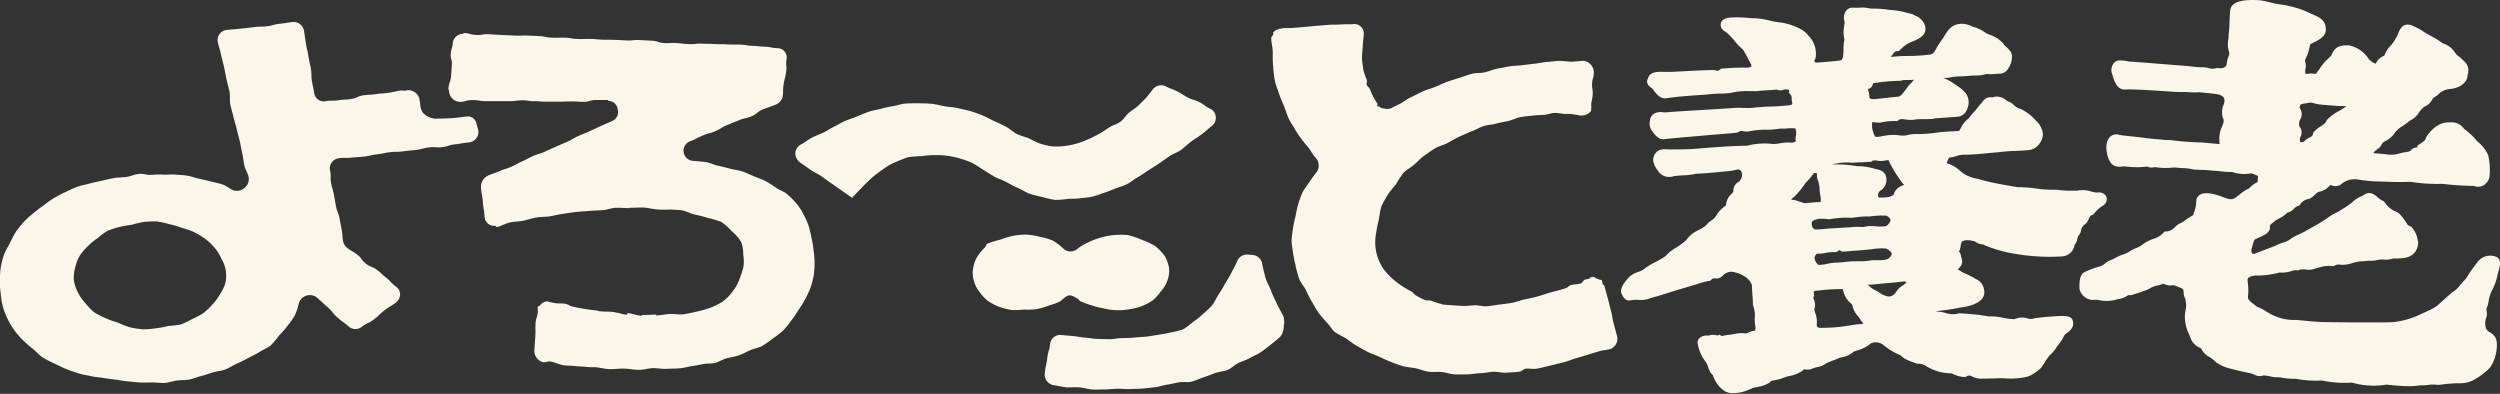 <svg xmlns="http://www.w3.org/2000/svg" viewBox="0 0 579.72 91.31"><rect x="0" y="0" width="579.72" height="91.31" fill="#333333" stroke="none"/><defs><style>.cls-1{fill:#fbf6ea;}</style></defs><g id="レイヤー_2" data-name="レイヤー 2"><g id="artwork"><path class="cls-1" d="M97.32,23a2.61,2.61,0,0,0-3.19-2c-.58.1-.61-.08-1.19,0-1.43.23-1.42.3-2.85.52s-1.46.09-2.9.31-1.46.06-2.9.28-1.37.63-2.81.85-1.46.05-2.9.28-1.48,0-2.92.2a2.23,2.23,0,0,1-2.75-1.9c-.21-1.43-.32-1.41-.53-2.84s0-1.45-.25-2.88-.36-1.4-.56-2.83-.35-1.41-.56-2.84-.23-1.42-.43-2.85A2.45,2.45,0,0,0,68,5.1c-1.54.17-1.53.25-3.07.41s-1.51.42-3,.58-1.55,0-3.09.21-1.54.2-3.09.36-1.54.12-3.09.28a2.35,2.35,0,0,0-2.07,2.92c.18.8.49,1.74.73,2.82.19.87.46,1.81.69,2.83s.35,1.87.57,2.86.47,1.86.69,2.83,0,2,.18,2.95.5,1.87.71,2.83.55,1.86.76,2.81.49,1.89.71,2.84.38,1.92.59,2.86.3,1.94.51,2.87.81,1.84,1,2.76a2.61,2.61,0,0,1-1,2.47,2.55,2.55,0,0,1-2.59.52c-.78-.32-1.53-1-2.48-1.33s-1.77-.44-2.72-.71-1.78-.41-2.73-.62-1.77-.55-2.71-.71-1.85-.16-2.8-.25-1.85.06-2.8,0-1.84,0-2.79.06-1.87-.32-2.82-.23-1.94.57-2.89.7-2,.11-2.94.28-1.95.42-2.88.63-2,.4-2.88.66-2,.45-2.86.77-1.83.82-2.7,1.21-1.78.91-2.61,1.38a25.77,25.77,0,0,0-2.4,1.72,26.85,26.85,0,0,0-2.33,1.77,23.46,23.46,0,0,0-2.21,2,25.41,25.41,0,0,0-1.85,2.32,25.12,25.12,0,0,0-1.38,2.62A28.34,28.34,0,0,0,1,59a19.84,19.84,0,0,0-.76,3,19.34,19.34,0,0,0-.21,3.06,20.69,20.69,0,0,0,.19,3,19.27,19.27,0,0,0,.49,3A17.6,17.6,0,0,0,1.84,74,17.07,17.07,0,0,0,3.4,76.6a16.57,16.57,0,0,0,2,2.3c.72.7,1.47,1.37,2.28,2s1.44,1.46,2.31,2,1.81,1,2.72,1.42,1.82.91,2.78,1.29,1.91.69,2.9,1,1.81.39,2.8.62,1.86.24,2.84.41,1.85.27,2.83.39,1.86.33,2.84.4,1.89.23,2.86.26,1.9,0,2.87,0,1.92.17,2.89.1,1.87-.45,2.83-.56S43.06,88.19,44,88s1.82-.59,2.76-.82,1.81-.57,2.74-.85,1.9-.31,2.81-.65,1.8-1,2.67-1.36,1.82-.87,2.66-1.32,1.83-.89,2.62-1.4,1.87-.93,2.6-1.52a22,22,0,0,0,1.93-2.3,21.14,21.14,0,0,0,1.94-2.23,18.59,18.59,0,0,0,1.71-2.45,14.33,14.33,0,0,0,.93-2.83A2.67,2.67,0,0,1,73.56,69c1.23,1.1,1.22,1.12,2.46,2.22s1.06,1.31,2.3,2.41,1.36,1,2.61,2.08a2.35,2.35,0,0,0,3,.1c1.3-1,1.46-.74,2.76-1.69S87.86,73,89.16,72s1.38-.85,2.68-1.81a2.57,2.57,0,0,0,1-2,2.32,2.32,0,0,0-1.12-1.85c-1.13-.86-1-1.07-2.1-1.94s-1.06-1-2.19-1.84-1.39-.54-2.52-1.41-.85-1.23-2-2.1-1.25-.72-2.38-1.6a2.46,2.46,0,0,1-.9-1.47c-.26-1.35-.08-1.39-.34-2.74l-.52-2.71c-.27-1.35-.53-1.3-.79-2.65s-.23-1.36-.49-2.72-.39-1.33-.65-2.69.06-1.42-.21-2.77a2.38,2.38,0,0,1,1.94-3c1.51-.19,1.53,0,3-.15s1.51-.08,3-.26,1.48-.34,3-.52,1.49-.3,3-.48,1.52,0,3-.2,1.51-.15,3-.33,1.48-.39,3-.58,1.54.12,3-.06,1.47-.47,3-.65,1.5-.25,3-.43A2.47,2.47,0,0,0,111,30.37c-.19-1-.28-.94-.51-1.9A2,2,0,0,0,108.58,27c-1,.05-2.35.32-3.64.39-1.82.12-3.48.1-3.65.14A4.31,4.31,0,0,1,98,26C97.37,24.61,97.62,24.56,97.32,23ZM36.19,76.14a25.9,25.9,0,0,1-3,.23,23.74,23.74,0,0,1-3-.47,21.57,21.57,0,0,1-2.81-1.1,19.46,19.46,0,0,1-2.78-1,17.73,17.73,0,0,1-2.68-1.37,13.3,13.3,0,0,1-2.09-2.16,10.56,10.56,0,0,1-1.7-2.45,9.5,9.5,0,0,1-.95-2.87A9.1,9.1,0,0,1,17.5,62a9.7,9.7,0,0,1,1.05-2.7,12.33,12.33,0,0,1,1.87-2.21,14.29,14.29,0,0,1,2.21-1.82A17.4,17.4,0,0,1,25,53.52a22.45,22.45,0,0,1,2.77-.89,23.35,23.35,0,0,1,2.86-.51,23.51,23.51,0,0,1,2.84-.67,25.61,25.61,0,0,1,3-.1A23.8,23.8,0,0,1,39.4,52a21.53,21.53,0,0,1,2.86.84,20.14,20.14,0,0,1,2.84,1,17.22,17.22,0,0,1,2.57,1.56,14.26,14.26,0,0,1,2.17,2.07A10.7,10.7,0,0,1,51.41,60a7.73,7.73,0,0,1,.88,5.77A10,10,0,0,1,51,68.34a11.25,11.25,0,0,1-1.71,2.3,14.26,14.26,0,0,1-2.12,2A18.67,18.67,0,0,1,44.59,74,21.3,21.3,0,0,1,42,75.24a24.37,24.37,0,0,1-2.91.35A23.55,23.55,0,0,1,36.19,76.14Z" transform="translate(-0.06)"/><path class="cls-1" d="M183.48,74.41a19.65,19.65,0,0,1-1.87,2.29,23.52,23.52,0,0,1-2.35,1.8,26.18,26.18,0,0,1-2.42,1.7c-.85.48-1.89.59-2.8,1s-1.74.88-2.68,1.21-1.91.42-2.87.69-1.79.88-2.76,1.09c-.8.18-1.67.06-2.48.21s-1.62.33-2.44.45c-1,.14-2.05.45-3.09.55s-2.1.07-3.14.13-2.11-.19-3.15-.16-2.09.39-3.13.39c-1.19,0-2.36-.25-3.51-.28s-2.38.17-3.52.11-2.1-.35-3.12-.44c-.79,0-1.56,0-2.3-.09s-1.57-.08-2.3-.16c-.9-.11-1.79-.09-2.63-.18-1.22-.17-2.27-.74-3.2-.88-.63-.09-1.25.24-1.74.16a2.74,2.74,0,0,1-2-2.82c.09-1.5.1-1.5.2-3s0-1.51.06-3,.44-1.48.54-3c0-.35-.1-.66,0-1s.33-.13.45-.28A2.19,2.19,0,0,1,127,69.88c.18,0,.32.13.5.16.37.09.79.14,1.19.23.82.17,1.75,0,2.65.22.46.08.86.48,1.36.57.93.2,1.94.42,3,.59s2.08.28,3.16.42c0,0,0,.07,0,.07,1.08.18,2.23.06,3.34.2s2.18.56,3.28.66c0,0,.05-.4.07-.4,1.13.09,2.21.57,3.34.62,0,0,0-.17,0-.17,1.1,0,2.2-.09,3.3-.09,0,0,0,.17,0,.17,1.08,0,2.13-.26,3.18-.32s2.17.2,3.2.06,2.13-.4,3.13-.63a27.25,27.25,0,0,0,2.77-.76A16.47,16.47,0,0,0,167.56,70,11,11,0,0,0,170,67.51a9.67,9.67,0,0,0,1.61-3,18,18,0,0,0,.86-2.69,10.37,10.37,0,0,0-.06-2.8,8.29,8.29,0,0,0-.42-2.74,7.93,7.93,0,0,0-1.71-2.19c-.17-.17-.38-.34-.58-.52a12.65,12.65,0,0,0-2.4-2.12,22.23,22.23,0,0,0-3.07-.91,28.81,28.81,0,0,0-3.08-.79c-1-.22-2-.82-3.07-1-.61-.09-1.24-.07-1.88-.13s-1.11,0-1.67,0-1.39,0-2.09-.06c-1.07-.06-2.14-.4-3.22-.43s-2.17.06-3.25.06c0,0,0,.07,0,.07-1,0-2.08-.11-3.11-.07s-2.06.48-3.08.54-2.08.09-3.1.18-2.08.13-3.09.25-2.06.3-3.07.44-2,.41-3,.57-2.13.09-3.1.27-2.06.53-3,.74-2.16.18-3.08.4c-1.16.27-2.09.84-2.93,1.06-.2.06-.44-.29-.64-.29a2.16,2.16,0,0,1-2.33-2.06c-.12-1.74-.29-1.73-.41-3.46s-.33-1.72-.45-3.46a2.92,2.92,0,0,1,1.6-2.62c1.3-.59,1.36-.47,2.67-1.05s1.38-.43,2.69-1,1.26-.69,2.57-1.27,1.27-.67,2.58-1.25,1.38-.4,2.69-1,1.3-.6,2.61-1.18,1.32-.56,2.63-1.14,1.24-.73,2.55-1.32,1.33-.54,2.64-1.13,1.3-.62,2.61-1.2,1.32-.57,2.63-1.16a2.24,2.24,0,0,0,1.24-2.72,2.21,2.21,0,0,0-2.23-1.95s0-.19,0-.19c-1.41,0-1.41,0-2.83,0s-1.42.42-2.84.42-1.42-.09-2.84-.09-1.41.06-2.83.06h-2.84c-1.41,0-1.42-.11-2.83-.11s-1.42-.21-2.84-.21-1.42.19-2.84.19-1.43,0-2.85,0-1.47,0-2.94,0-1.48-.26-3-.25-1.47.41-2.95.42a2.64,2.64,0,0,1-2.44-2.71c0-.1-.17-.11-.16-.21.12-1.61.51-1.58.64-3.19.09-1.24.08-1.24.18-2.49s-.37-1.28-.27-2.52.36-1.22.47-2.47a2.38,2.38,0,0,1,2.42-2.18c.06,0,.07-.2.12-.2,1.46.06,1.44.39,2.9.46s1.46-.24,2.92-.17,1.45.1,2.9.17l2.91.13c1.46.07,1.46,0,2.91,0l2.91.12c1.46.07,1.45.31,2.9.37s1.46,0,2.91,0,1.44.24,2.9.3,1.45,0,2.91,0,1.45.09,2.9.16,1.46,0,2.91.05,1.46.08,2.91.14,1.47-.15,2.92-.09,1.45.09,2.91.15,1.44.48,2.89.55,1.46-.11,2.92,0,1.45.18,2.9.24,1.47-.18,2.93-.11,1.45,0,2.91.09,1.45,0,2.91.08,1.46,0,2.91.05,1.45.22,2.91.29,1.46.13,2.91.2,1.45.27,2.91.34a2.15,2.15,0,0,1,2.13,2.63c-.22,1.44.13,1.5-.09,2.94s-.37,1.43-.59,2.88,0,1.48-.24,2.92a2.67,2.67,0,0,1-1.74,1.77c-1.4.6-1.44.48-2.84,1.07s-1.22,1-2.62,1.59-1.5.33-2.9.91-1.41.56-2.81,1.15-1.31.8-2.7,1.39-1.48.41-2.88,1-1.36.7-2.76,1.28a2.35,2.35,0,0,0,.64,4.61c1,.1,1.94.14,2.88.29s1.86.64,2.78.83,1.89.44,2.8.69,1.94.33,2.83.64,1.8.75,2.67,1.11,1.84.69,2.67,1.11,1.67,1,2.45,1.54,1.81.87,2.52,1.44a19.14,19.14,0,0,1,2.07,2.05,12.1,12.1,0,0,1,1.64,2.38,23.69,23.69,0,0,1,1.26,2.7A22.31,22.31,0,0,1,188.2,55a20,20,0,0,1,.49,2.92,19.25,19.25,0,0,1,.26,3,20.1,20.1,0,0,1-.21,3,21.29,21.29,0,0,1-.76,2.89,24.24,24.24,0,0,1-1.28,2.69,24.76,24.76,0,0,1-1.58,2.51A25.87,25.87,0,0,1,183.48,74.41Z" transform="translate(-0.06)"/><path class="cls-1" d="M257.34,29.52c-.84.54-1.62,1.1-2.43,1.53s-1.72.92-2.57,1.27a22.75,22.75,0,0,1-2.69,1,18.22,18.22,0,0,1-2.84.55,15.53,15.53,0,0,1-2.89.06,17,17,0,0,1-2.82-.68A20.89,20.89,0,0,1,238.52,32a24.13,24.13,0,0,1-2.74-.95c-.89-.53-1.63-1.23-2.5-1.69s-1.82-.9-2.71-1.3-1.81-.95-2.72-1.31-1.9-.74-2.83-1-2-.46-2.94-.69-2-.25-3-.42-2-.49-2.95-.57-2-.11-3-.12-2,0-3,.06-2,.45-2.95.6-2,.38-2.91.63-2,.39-2.91.73-1.74.67-2.65,1.06-1.79.63-2.66,1-1.69.91-2.54,1.32-1.67,1-2.5,1.39-1.82.74-2.62,1.15S186.71,33,186,33.4a2.59,2.59,0,0,0-1.52,2,2.76,2.76,0,0,0,1.17,2.31c1.22.83,1.2.86,2.41,1.69s1.32.68,2.53,1.51,1.18.88,2.4,1.7,1.2.87,2.41,1.7,1.22.83,2.42,1.69c0,0-.11-.23-.13-.2l2.29-2.39c.69-.72,1.51-1.5,2.38-2.29a31.1,31.1,0,0,1,2.65-2,12.41,12.41,0,0,1,2.85-1.58,27.38,27.38,0,0,1,2.79-1.09,24.3,24.3,0,0,1,3-.23,22.17,22.17,0,0,1,3-.24,20.18,20.18,0,0,1,3,.13,21.43,21.43,0,0,1,2.94.62,24.35,24.35,0,0,1,2.83,1,27.82,27.82,0,0,1,2.55,1.59c.87.52,1.71,1.09,2.59,1.59s1.88.79,2.77,1.26,1.78,1,2.69,1.37,1.78,1,2.72,1.36a25.92,25.92,0,0,0,2.94.76,22.24,22.24,0,0,0,3,.69,19.41,19.41,0,0,0,3-.23c.94-.06,1.89,0,2.83-.14s1.89-.15,2.82-.37,1.79-.59,2.7-.88,1.76-.66,2.64-1,1.81-.57,2.67-1,1.56-1.07,2.39-1.54,1.57-1,2.37-1.53,1.74-1.08,2.58-1.65,1.68-1.18,2.51-1.76,1.9-.89,2.71-1.47,1.58-1.37,2.37-1.95,1.76-1.17,2.52-1.74,1.65-1.4,2.36-1.95a2.29,2.29,0,0,0,.81-2.17,2.13,2.13,0,0,0-1.33-1.77c-1.26-.62-1.14-.86-2.41-1.49s-1.36-.43-2.62-1.05-1.19-.79-2.46-1.42-1.32-.5-2.59-1.13a2.45,2.45,0,0,0-3,.41c-.48.56-1,1.35-1.69,2.12-.57.6-1.22,1.25-1.92,1.92s-1.44,1-2.16,1.65-1.14,1.44-1.88,2S258.12,29,257.34,29.52Z" transform="translate(-0.06)"/><path class="cls-1" d="M297.51,73a3.77,3.77,0,0,1,.25,2.48A4,4,0,0,1,297,78c-.7.68-1.48,1.28-2.23,1.89s-1.53,1.21-2.33,1.76-1.73.89-2.57,1.38-1.79.73-2.66,1.15-1.57,1.23-2.47,1.59-1.92.4-2.83.72-1.81.7-2.74,1-1.82.75-2.76,1-2,0-2.93.16-1.89.42-2.84.56-1.9.5-2.86.6-1.94.23-2.89.3-2,.07-2.91.11-2-.09-2.91-.07-2,.17-2.9.16-2,.08-2.91,0-2-.41-2.89-.48-2,0-2.9,0c-1.12-.11-2.07-.38-2.86-.48a2.52,2.52,0,0,1-2.3-2.65c.23-2,.39-1.95.63-3.9.18-1.44.42-1.41.61-2.85a2.37,2.37,0,0,1,2.48-2.28c.79.09,1.74.15,2.81.25.87.08,1.81.3,2.8.37s1.85.26,2.82.3,1.88.05,2.83.07,1.89-.24,2.82-.26,1.91,0,2.82-.11,2-.13,2.89-.23,1.94-.28,2.86-.43,1.93-.29,2.84-.54a20.89,20.89,0,0,0,2.83-.69,17.29,17.29,0,0,0,2.35-1.73A16.53,16.53,0,0,0,279,72.82a20.3,20.3,0,0,0,2.12-2c.57-.71.93-1.63,1.49-2.49s1-1.57,1.49-2.47,1-1.58,1.45-2.51.92-1.66,1.31-2.6a2.49,2.49,0,0,1,2.28-1.73c.43,0,.91.08,1.44.11a2.47,2.47,0,0,1,2.18,2.1c.19,1,.43,2,.74,3.12s.86,1.92,1.25,2.94.82,1.94,1.29,2.91S297,72.12,297.51,73Z" transform="translate(-0.06)"/><path class="cls-1" d="M319.6,24.41c-.13-.1-.3-.13-.38-.27a22.94,22.94,0,0,1-1.62-3.44,26.43,26.43,0,0,0,1.8,3.35A1.39,1.39,0,0,0,319.6,24.41Z" transform="translate(-0.06)"/><path class="cls-1" d="M369.74,64.46c-.15,0-.33-.22-.47-.2a3.47,3.47,0,0,0-.72.26A2.3,2.3,0,0,1,369.74,64.46Z" transform="translate(-0.06)"/><path class="cls-1" d="M366.29,26.68c-.57-.08-1.11-.16-1.85-.24A15.6,15.6,0,0,1,366.29,26.68Z" transform="translate(-0.06)"/><path class="cls-1" d="M364.32,26.46c.74.08,1.3.06,1.87.14A15.6,15.6,0,0,0,364.32,26.46Zm4.22,38a4.28,4.28,0,0,1,.72-.28c.15,0,.35.09.49.1A2.58,2.58,0,0,0,368.54,64.5Zm-51-43.86A23.81,23.81,0,0,0,319.44,24c.07.14,0,.37.16.47a2.75,2.75,0,0,1-.24-.41A28.12,28.12,0,0,1,317.59,20.64Z" transform="translate(-0.06)"/><path class="cls-1" d="M369.66,16.9c-.07,1.25-.35,1.23-.41,2.48s.21,1.26.14,2.51-.29,1.24-.35,2.48a3.34,3.34,0,0,1,0,.9c-.05.13,0,.37-.07.5a2.78,2.78,0,0,1-1.9,1,2.9,2.9,0,0,1-.72,0,15,15,0,0,0-1.92-.34,10.58,10.58,0,0,0-1.16,0c-.82,0-1.71-.25-2.7-.24-.77,0-1.59.38-2.48.44s-1.63.05-2.5.16-1.9.17-2.91.36-1.82.65-2.82.89-1.89.35-2.87.63-1.94.26-2.91.58-1.91.88-2.85,1.24-1.92.82-2.84,1.23-1.82,1-2.71,1.47-2,.69-2.86,1.21-1.75,1.17-2.56,1.75-1.55,1.41-2.31,2.06-1.77,1.18-2.47,1.9a26.45,26.45,0,0,0-1.7,2.61,26.14,26.14,0,0,0-1.9,2.42,23.51,23.51,0,0,0-1.49,2.73,21.06,21.06,0,0,0-.59,3.05,26.46,26.46,0,0,0-.59,2.83,12.34,12.34,0,0,0-.24,2.88,11.4,11.4,0,0,0,.5,2.88,12.11,12.11,0,0,0,1.27,2.66,15.83,15.83,0,0,0,1.93,2.2,20.17,20.17,0,0,0,2.28,1.81,25.22,25.22,0,0,0,2.51,1.47c.35.22.54.67.89.83a17,17,0,0,0,2.21,1.12c.37.13.86,0,1.25.11.67.21,1.34.5,2.06.67a4.76,4.76,0,0,1,.61.19c.72.15,1.52.13,2.3.21s1.74.13,2.62.16,1.81-.14,2.72-.15,1.82.3,2.72.23,1.82-.25,2.74-.37,2-.24,3-.41,1.94-.58,2.92-.79,2-.41,2.94-.66,1.84-.58,2.74-.84c1.36-.41,2.72-.7,3.95-1.12.43-.14.72-.53,1.11-.69.79-.28,1.71-.15,2.43-.44.36-.14.54-.7.87-.83s.75-.14,1.06-.26a3.2,3.2,0,0,1,.71-.26,2.65,2.65,0,0,1,.49-.09c.15,0,.24.3.39.31a3.13,3.13,0,0,1,.78.28c.13.07.41,0,.51.13s.13.64.25.89.31.23.35.37c.39,1.44.4,1.44.79,2.87s.35,1.45.74,2.89.24,1.48.62,2.92.38,1.44.77,2.88a2.56,2.56,0,0,1-1.47,3.12c-.73.24-1.7.24-2.71.55l-2.62.8c-.84.25-1.71.53-2.64.79s-1.7.63-2.61.87-1.93.49-2.89.73c-1.2.27-2.41.59-3.64.84-.86.14-1.75-.09-2.59,0-.51.09-.93.62-1.42.69-1,.13-2.1.16-3.11.23s-2.05-.27-3-.21-2,.29-3,.33-2,.26-3,.27-2,.06-3,0-2-.47-3-.55-2,.07-3-.07-1.93-.57-2.92-.78-2-.23-3-.51-1.89-.63-2.85-1-1.8-.8-2.74-1.22-1.86-.7-2.77-1.18-1.74-.95-2.63-1.48-1.61-1.15-2.47-1.73A18.72,18.72,0,0,1,309.59,77c-.64-.56-1.07-1.34-1.65-2a29.66,29.66,0,0,1-2-2.3c-.61-.82-1.06-1.74-1.59-2.61s-1-1.79-1.41-2.7-1.22-1.71-1.58-2.65-.59-2-.86-2.94c0-.09,0-.16,0-.24a21.63,21.63,0,0,1-.57-2.84,24.05,24.05,0,0,1-.37-2.89,25.56,25.56,0,0,1,.33-2.89,24.53,24.53,0,0,1,.6-2.83,26.71,26.71,0,0,1,.62-2.82,27.64,27.64,0,0,1,1-2.72,28.11,28.11,0,0,1,1.63-2.4,24.26,24.26,0,0,1,1.69-2.33,2.68,2.68,0,0,0-.35-3.33c-.68-.75-1.08-1.64-1.66-2.34s-1.23-1.45-1.78-2.22a24.34,24.34,0,0,1-1.54-2.38c-.45-.78-1-1.57-1.38-2.49s-.61-1.72-1-2.69-.75-1.68-1.06-2.65-.81-2.1-1-3.12a30.73,30.73,0,0,1-.37-3.26c-.14-1.18-.07-2.28-.1-3.27,0-1.29-.39-2.41-.34-3.27,0-.3.34-.54.45-.79s-.1-.38,0-.51a2.63,2.63,0,0,1,1.91-.87c.05,0,0-.09.1-.09,1.36-.11,1.37,0,2.72-.1l2.72-.23c1.36-.11,1.35-.15,2.71-.25s1.36-.13,2.72-.22,1.4,0,2.8-.09,1.41,0,2.81-.07a2.2,2.2,0,0,1,2.5,2.51q-.15,1.35-.24,2.79c-.05.91-.19,1.85-.15,2.81a22.05,22.05,0,0,0,.38,2.8,20.41,20.41,0,0,0,.72,2c.11.37-.15.82,0,1.19s.58.61.74,1a21.56,21.56,0,0,0,1.6,3.41c.07.14,0,.4.09.5s.3,0,.37.07a2.23,2.23,0,0,0,1.29.49,2.53,2.53,0,0,0,1.67-.12c.67-.39,1.39-.69,2.07-1.05s1.29-.9,2-1.24c1-.51,2-1,3-1.48s2.1-.75,3.12-1.16,1.81-.85,2.73-1.17,1.9-.62,2.83-.91,1.89-.66,2.83-.92,2-.12,3-.34,1.9-.65,2.85-.84,2-.39,2.91-.55,2-.15,2.95-.27,1.92-.25,2.83-.34,1.93-.35,2.83-.41,2-.22,2.85-.25,2,.18,2.86.18c1.09,0,2.05-.21,2.84-.19A2.74,2.74,0,0,1,369.66,16.9Z" transform="translate(-0.06)"/><path class="cls-1" d="M250.08,69.33c.16.12.26.36.42.48a18.85,18.85,0,0,0,2.73,1,17.11,17.11,0,0,0,2.8.7,13.62,13.62,0,0,0,5.78.22,15.2,15.2,0,0,0,2.85-.67,13.65,13.65,0,0,0,2.61-1.35,10.48,10.48,0,0,0,2-2.17,7.41,7.41,0,0,0,1.49-2.46,6.68,6.68,0,0,0,.39-2.92,8.59,8.59,0,0,0-1-2.8,13.39,13.39,0,0,0-2-2.13,2.51,2.51,0,0,0-.73-.46,18.91,18.91,0,0,0-2.82-1.26,19.67,19.67,0,0,0-3-1,17.33,17.33,0,0,0-3.14,0,15.08,15.08,0,0,0-3,.55,14.39,14.39,0,0,0-2.89,1.08,11.69,11.69,0,0,0-2.66,1.55,2.41,2.41,0,0,1-3.23,0,11.68,11.68,0,0,0-2.5-1.9,14,14,0,0,0-3-.88,16.21,16.21,0,0,0-3.09-.51,18.75,18.75,0,0,0-3.11.29,19.65,19.65,0,0,0-3,.9,19,19,0,0,0-3,.94c-.25.13-.29.6-.5.81a11.85,11.85,0,0,0-1.82,2.22,7.37,7.37,0,0,0-.94,2.68,6.07,6.07,0,0,0,.15,2.82,7.15,7.15,0,0,0,1.27,2.56,9.9,9.9,0,0,0,2,2.15,12.69,12.69,0,0,0,2.61,1.38,16,16,0,0,0,2.86.73,18.13,18.13,0,0,0,2.92-.1,16.64,16.64,0,0,0,2.9-.09,17.93,17.93,0,0,0,2.79-.82,18.5,18.5,0,0,0,2.72-1c.16-.12.29-.31.45-.42C247.91,68.23,248.08,68.15,250.08,69.33Z" transform="translate(-0.06)"/><path class="cls-1" d="M579,59.59a3.7,3.7,0,0,0-4.4,1.13l-.15.21a38.22,38.22,0,0,0-2.57,3.7,17.14,17.14,0,0,0-1.4,1.55,6,6,0,0,1-1.82,1.63l-3.36,3a9.91,9.91,0,0,1-2.28,1.3c-.36.16-.77.34-1.33.61a20.19,20.19,0,0,1-6.26,1.94c-.87.11-3.11.1-5.29.1-1.68,0-3.37,0-4.46,0l-7.36-.08c-1.73-.11-2.57-.19-3.67-.3l-2.11-.2a11,11,0,0,1-4.82-.84,12.88,12.88,0,0,1-2.19-1.14,11,11,0,0,0-2.16-1.1c-.23-.2-.47-.4-.72-.59-1-.74-1.37-1.12-1.31-1.75a12.09,12.09,0,0,0,0-2.79,11.44,11.44,0,0,1-.09-1.17c.15-.5.4-.6,1.36-.85l.21-.06a20.1,20.1,0,0,0,5.83-.7,6.46,6.46,0,0,0,2.7-.32,3.34,3.34,0,0,1,1.19-.22l.26.07.26-.08a3.63,3.63,0,0,1,1.7-.14,4.28,4.28,0,0,0,2.47-.34c.37-.07.69-.15,1-.23a6.29,6.29,0,0,1,2.64-.22l.32,0,.28-.15a1.92,1.92,0,0,1,1.23-.18,6.45,6.45,0,0,0,2.72-.34,8.8,8.8,0,0,1,2.62-.47q.61,0,1.2-.12a6.81,6.81,0,0,0,2.16-.17,6.71,6.71,0,0,1,.82-.11l.39,0a5.2,5.2,0,0,0,2.41-.24h.61c1.77,0,4.82,0,5.18-3.54v-.16l-.13-.61a5.54,5.54,0,0,0-1.26-2.78l-.18-.25-.29-.1c-.42-.14-.56-.33-1-1a11.63,11.63,0,0,0-1.58-2l-.5-.32A6,6,0,0,1,553.08,47l-.15-.27-.28-.13a6.28,6.28,0,0,1-1.34-.93c-.67-.56-1.68-1.41-3-.53-.27.17-.56.32-.84.46A6,6,0,0,0,545.42,47a25.37,25.37,0,0,1-2.4,1.62,5.86,5.86,0,0,0-.68.44,14.25,14.25,0,0,0-2.8,1.64l-.87.58c-.39.26-1.35.86-3.49,2a13.2,13.2,0,0,1-1.89,1,18.72,18.72,0,0,0-1.69.85l-.21.16a5.73,5.73,0,0,1-2,1,7.79,7.79,0,0,0-1.37.54c-.9.41-2,.8-2.94,1.17-.8.29-1.54.57-2,.77s-.75.07-.78,0-.21-.21-.14-1l.2-.73c.31-1.14.43-1.44.73-1.61l.6-.26c1.43-.63,2.91-1.27,2.72-2.59,0-.34.16-.51.78-1,.2-.16.39-.32.48-.41a7.15,7.15,0,0,1,.76-.44,8,8,0,0,0,2.07-1.44,2.63,2.63,0,0,0,1.45-.86,2.42,2.42,0,0,1,1-.67l.29-.09.18-.24a2.87,2.87,0,0,1,2.13-1.31,4.74,4.74,0,0,0,1.34-1,3,3,0,0,1,.81-.63,4,4,0,0,0,2.55-1.41l.24-.22a2.26,2.26,0,0,0,2.72-.35,4.67,4.67,0,0,1,3.18-.93h.25a30.62,30.62,0,0,0,5.18.51c.91,0,4.13.22,7.16.07a39.54,39.54,0,0,0,7.42.47,67.85,67.85,0,0,0,7.31.48,2.62,2.62,0,0,0,2.17-.08A3,3,0,0,0,577.34,41a15.4,15.4,0,0,0-.29-5,8.34,8.34,0,0,0-2.55-3.23,15.4,15.4,0,0,0-3-2.84,3.52,3.52,0,0,0-3.35-1.54c-2.69-.17-4.59,2-5.48,3.41l-.16.44c0,.29-.89.86-1.52,1.28l-.29.19-.1.33c0,.14,0,.14-.37.2A1.66,1.66,0,0,0,559,35a3.85,3.85,0,0,1-1.14.29,10.36,10.36,0,0,0-1.94.45,7.26,7.26,0,0,1-2.83,0c-.63-.06-1.33-.13-2.14-.18a3.15,3.15,0,0,1-.56-.08,3,3,0,0,1,.79-.75,10.29,10.29,0,0,0,.81-.66l.24-.36a1.69,1.69,0,0,1,1-1,7.44,7.44,0,0,0,1.73-1.33l.15-.2a5.92,5.92,0,0,1,2.17-2,14,14,0,0,0,1.59-1.2,4.92,4.92,0,0,0,2.1-1.85,5.38,5.38,0,0,1,1.4-1.47A3.24,3.24,0,0,0,564,23.19a2,2,0,0,1,1-.9l.27-.2a4.34,4.34,0,0,1,2.64-1.43c2.67-.19,4.32-1.53,4.38-3.36.55-1.8-.39-2.7-1.22-3.48l-.48-.47-.28-.2a3.52,3.52,0,0,1-1-1,5,5,0,0,0-2.74-2.07,22.64,22.64,0,0,0-2.88-1.78c-.51-.27-1-.54-1.43-.82a12.68,12.68,0,0,0-1.91-1.12l-.9-.45c-2.15-.78-2.84.8-3.2,1.65A6.63,6.63,0,0,1,555.54,9a6.93,6.93,0,0,1-1.17,1.64,6.08,6.08,0,0,0-1.31,2c0,.19-.09.23-.46.44A3.21,3.21,0,0,0,551,14.73c-.25,0-.77-.17-1.63-1a7,7,0,0,0-4.72-3.22c-1.88,0-3.12.15-4,2.39l-.66.65a10.62,10.62,0,0,0-2.17,2.63,5.33,5.33,0,0,0-.64.83l-.1.15a5.37,5.37,0,0,0-1.66-.07l-.73.07a3.68,3.68,0,0,1-.07-1,2.81,2.81,0,0,0,0-1.78c-.08-.33-.11-.43.17-.92a10.28,10.28,0,0,0,.83-2.53,3.85,3.85,0,0,1,.17-.66,9.56,9.56,0,0,1,.85-.45c1.22-.6,3.06-1.51,2.72-3.45-.15-1.8-1.57-2.41-3.21-3.12-.48-.21-1-.45-1.7-.77A25,25,0,0,0,528.67,1a20.36,20.36,0,0,1-2.22-.45A16.73,16.73,0,0,0,524,.06c-3.11-.21-5.17.15-6.13,1.05a2,2,0,0,0-.65,1.37c-.1,1-.14,2-.18,2.91,0,.75-.06,1.45-.13,2.13s-.08,1.16-.13,1.63a5.94,5.94,0,0,0,.07,2.56,1.54,1.54,0,0,1,0,1.33,5.67,5.67,0,0,0-.45,1.9c-.2.56-.57,1-2.09.85l-.16,0-.15,0a2.71,2.71,0,0,1-1.5.07,6.49,6.49,0,0,0-1.85-.26,14.88,14.88,0,0,1-2.2-.16c-.47-.06-1-.13-1.73-.17l-4.92-.39c-3-.24-6.37-.51-7.73-.59a2.26,2.26,0,0,1-.63-.09A11.33,11.33,0,0,0,491.7,14a1.81,1.81,0,0,0-1.59.79,2.56,2.56,0,0,0-.26,2.38,4.42,4.42,0,0,1,.15.47c.3,1,.95,3.43,3.14,3.1,1.42-.07,5.61.19,8.66.39,2.16.14,3.26.22,3.65.2,1,0,1.69,0,2.34.06a18.38,18.38,0,0,0,2.29,0c.57.07,1.07.12,1.58.16.77.07,1.59.15,2.7.32,1.4.35,1.48,1,1.5,1.12a2.5,2.5,0,0,1-.21,1.38,4.26,4.26,0,0,0-.08,3.07c.27.57.12,1-.23,1.85a6.57,6.57,0,0,0-.63,3.33,2.26,2.26,0,0,0,.08.79l-1.16-.1-3-.28a66.75,66.75,0,0,1-7.41-.56c-.83,0-1.15,0-1.72-.08s-1-.09-1.85-.15l-1.47-.17c-.33,0-.64-.09-1.77-.21-.74-.1-1.34-.16-1.95-.22l-1.93-.21-.92-.13a2.16,2.16,0,0,0-2.59.85c-1,1.4-.33,4.46.3,5.26.35.72,1.19,1.51,3.15,1.17l.95.07a19.34,19.34,0,0,0,4.3,0l.41,0c.42.25.77.24,1.71.11a15.41,15.41,0,0,0,4.4.06c.62.07,1.26.11,1.86.15a13.16,13.16,0,0,1,2.66.34l1.62.08c.84,0,1.59.06,3,.2a12.61,12.61,0,0,1,1.48.12,20.43,20.43,0,0,0,2.82.17,8.68,8.68,0,0,0,4.48.3l1.51.61-.09,1.39-.38.23a6,6,0,0,0-1.63,1.3,8.38,8.38,0,0,0-2.12,1.36c-.36.27-.73.57-1.09.82-.65.36-1.07.52-2.84-.2-1.46-.57-4.08-1.39-5.4-.48a1.75,1.75,0,0,0-.77,1.47,7.49,7.49,0,0,1-.4,2.23,10.5,10.5,0,0,0-.33,1,15.15,15.15,0,0,0-1.79,1.13,6.19,6.19,0,0,1-1.38.82l-.25.13a10,10,0,0,0-.82.69,3,3,0,0,1-1.92,1H502l-.29.33a5,5,0,0,1-2.26,1.35c-.27.1-.54.2-.84.33a9.79,9.79,0,0,0-1.8,1.07,5.21,5.21,0,0,1-1.6.83,8.85,8.85,0,0,0-1.22.66,6.3,6.3,0,0,1-1.47.71,12,12,0,0,0-1.91.83,12.11,12.11,0,0,1-1.52.7,6.52,6.52,0,0,0-.82.55,3.38,3.38,0,0,1-1.48.79,20.82,20.82,0,0,0-3.29,1.24c-.94.42-1.33,1.65-1.23,3.9a3.08,3.08,0,0,0,1.22,1.9,3,3,0,0,0,2.29.65,4.46,4.46,0,0,1,1.12.09,8.18,8.18,0,0,0,4.27-.25,4.31,4.31,0,0,0,1.9-.62c.22-.12.68-.37.81-.33l.27.07.86-.27c1.13-.35,1.17-.36,2.75-.94.32-.14.63-.29.93-.44a4.6,4.6,0,0,1,1.94-.67l.46-.12c.55-.29.65-.24,1-.11a2.84,2.84,0,0,0,1.39.26,2,2,0,0,1,1.4.23l.68.28c.81.32.81.32.87,1.21a3,3,0,0,0,.38,1.39l0,0,.07.45a4.64,4.64,0,0,1,0,2.12l-.15.88a9.24,9.24,0,0,0,1,4.87l.24.58a3.74,3.74,0,0,0,2.22,2.43.77.77,0,0,1,.3.19,4.2,4.2,0,0,0,1.85,1.92,9.37,9.37,0,0,1,1.68,1.34,10.34,10.34,0,0,0,3.61,1.49c1.24.33,2.3.58,3.92.91a6.27,6.27,0,0,1,1.3.41,2.45,2.45,0,0,0,2.07.16,12,12,0,0,1,1.53.22,7.74,7.74,0,0,0,2.07.21l.44.06a16.68,16.68,0,0,0,3.47.29,24.71,24.71,0,0,0,6.11.4,24.14,24.14,0,0,0,6.9.48,18.06,18.06,0,0,0,8,.48l.66.06c1.19.12,3,.3,4.68.3a12.55,12.55,0,0,0,2.43-.2,13.34,13.34,0,0,0,2-.1,7.81,7.81,0,0,1,2.1,0l.17,0,.18,0a39.58,39.58,0,0,1,4.18-.38l.66,0a6.47,6.47,0,0,0,3.68-1.06,15.11,15.11,0,0,0,3.32-2.61l.13-.22A9.06,9.06,0,0,0,579,81c.23-2.29-.17-3.17-1.85-4.12-.43-.24-1.05-1.11-.69-2.86a3.23,3.23,0,0,0,.23-1.83,1.63,1.63,0,0,1,.2-1.21l.22-.92a8.38,8.38,0,0,1,.93-2.94,12.56,12.56,0,0,0,1.18-3.45l.07-.3c.07-.27.15-.53.22-.77C579.77,61.55,580.15,60.23,579,59.59ZM533.58,25.46a1.85,1.85,0,0,0-.27-.45l.06-.34c0-.26.06-.59,1.5-.71l.28-.07a2.65,2.65,0,0,1,1.64.1,10.59,10.59,0,0,0,1.91.31l1.43.11c1.15.1,2.35.19,3.11.19h.24c.29,0,.5,0,.56,0a.58.58,0,0,1-.06.15,13.35,13.35,0,0,1-1.57,1,11.63,11.63,0,0,0-2.71,2l-.21.33c-.18.51-.48.71-1.13,1.12a8,8,0,0,0-1.68,1.33l-.18.19-.06.26c-.13.57-.33.67-.86.94a4.85,4.85,0,0,0-1.11.75c-.16.2-.16.2-.5.25l-.47.07a2,2,0,0,1-.08-1.09,2.14,2.14,0,0,0-.14-2.56,1.94,1.94,0,0,1,.17-1.61A2.46,2.46,0,0,0,533.58,25.46Z" transform="translate(-0.06)"/><path class="cls-1" d="M483.72,51.9a4.42,4.42,0,0,0,.75-1.25c.19-.46.26-.61.74-.8l.24-.09.34-.4a8.78,8.78,0,0,1,1.52-1.43l.29-.19a1.77,1.77,0,0,0,.92-2.1,1.92,1.92,0,0,0-2-1h-.27a5.61,5.61,0,0,1-1.27-.24,6.26,6.26,0,0,0-3.19-.19c-.54,0-1.06,0-1.59,0A19.09,19.09,0,0,1,477,44l-.19,0-.18,0a27.84,27.84,0,0,1-4.54-.3,28.09,28.09,0,0,0-4.1-.29c-2.21-.35-6.19-1.06-8-1.57-.61-.18-1.13-.31-1.58-.42a8.34,8.34,0,0,1-2.75-1,13,13,0,0,1-1.14-.86,7.55,7.55,0,0,0-3-1.7l0,0a2.58,2.58,0,0,1,.58-1.31A9.17,9.17,0,0,0,454,36.1a5.25,5.25,0,0,1,1.62-.23c1.84,0,3.36-.16,5-.32.84-.08,1.71-.16,2.76-.24a38.35,38.35,0,0,1,4.15-.32c1.18-.05,2.33-.11,3.33-.23a3.66,3.66,0,0,0,2.39-1.86,3.11,3.11,0,0,0,.36-2.7,5.24,5.24,0,0,0-1.5-2.3,11.6,11.6,0,0,0-3.26-2.54l-.28-.11a3.1,3.1,0,0,1-1.44-.83,3.82,3.82,0,0,0-1.67-1,3.31,3.31,0,0,0-1.64-.93,2.88,2.88,0,0,0-1.75.1,2.14,2.14,0,0,0-2.28,1,2.59,2.59,0,0,1-.51.57l-.21.25a15.78,15.78,0,0,1-1.31,1.6,12.87,12.87,0,0,0-1.17,1.43,5.54,5.54,0,0,0-1.76,2.11,8.13,8.13,0,0,1-.48.81l-1.86.11c-1.27.07-2.3.13-2.95.24l-.61.07a30.13,30.13,0,0,1-4.52.31,7.14,7.14,0,0,0-1.85.19,4.64,4.64,0,0,1-2,.11,11.65,11.65,0,0,0-4.09.2,8.65,8.65,0,0,1-.91.13c-.61.09-.75.11-1.15-1.17a4.47,4.47,0,0,1-.18-2.26h0a11.23,11.23,0,0,0,1.83.15l.34-.07a12.26,12.26,0,0,1,3.29-.29l.34,0,.26-.22c.35-.29.73-.27,1.68-.15a8.59,8.59,0,0,0,1.8.08c1.27-.33,4.05,0,5.05-.35l5.14-.37a2.48,2.48,0,0,0,1.78-.92,4.07,4.07,0,0,0,.8-2.87c-.21-1.87-1.68-2.8-4.14-4.37a16.34,16.34,0,0,0-1.73-.86,5.57,5.57,0,0,0,2-.18,17.63,17.63,0,0,1,1.9-.16c.52,0,1.13-.05,1.95-.11a10.14,10.14,0,0,1,1.36-.08,9.41,9.41,0,0,0,2.84-.37,7.08,7.08,0,0,0,1.78,0c.43,0,.93-.08,1.75-.11a2.55,2.55,0,0,0,1.59-1.31,4.54,4.54,0,0,0,.77-2.5c.08-1.16-.78-1.9-1.62-2.6A6.87,6.87,0,0,0,461.25,8a7,7,0,0,1-1.07-.6A7,7,0,0,0,458,6.34a6.31,6.31,0,0,1-.79-.28,5.17,5.17,0,0,0-2.7-.52c-2,.23-2.75,1.5-3.51,2.72-.26.42-.54.87-.89,1.33A12.64,12.64,0,0,0,449,11.36c-.47.81-.63,1.08-1.24,1.26a37.56,37.56,0,0,1-5.19.36c-1.36,0-2.63.08-3.38.17a5.68,5.68,0,0,1-.69,0,6.54,6.54,0,0,0,.52-.61c.37-.48.51-.64.95-.68l.37,0,.67-.62a6.75,6.75,0,0,1,2.61-1.64C445,9,447,8.19,446.46,6a3.73,3.73,0,0,0-2.29-2.37l-.45-.24-.37-.16c-.41-.07-.79-.18-1.19-.28a15.67,15.67,0,0,0-3.85-.64A23.71,23.71,0,0,0,434.85,2c-.39,0-.78,0-1,0a8.08,8.08,0,0,0-2.67-.22,13.21,13.21,0,0,1-1.41,0,1.84,1.84,0,0,0-1.78,1,2.71,2.71,0,0,0-.18,2.29c0,.31-.07.61-.1.9a7.52,7.52,0,0,0,.05,3.2,11.34,11.34,0,0,0-.22,2.24c0,.43,0,.88-.07,1.38-.06.83-.31,1.25-.88,1.26-1.71.21-4,.37-5.12.46a.72.72,0,0,1-.63-.19.6.6,0,0,1,.1-.56l.15-.4a6,6,0,0,0-1.81-5.23c-1.11-1.65-4.86-2.8-6.58-2.94a17,17,0,0,1-2.28-.42,15.86,15.86,0,0,0-3.57-.54c-.53,0-1.08-.06-1.63-.1a27.35,27.35,0,0,0-3.6-.08c-.72.06-2.41.18-2.55,1.56a1.74,1.74,0,0,0,1,1.68,5.2,5.2,0,0,1,.6.45,17.8,17.8,0,0,1,1.6,1.73,14.53,14.53,0,0,0,2,2.06c.48.79,1,1.77,1.63,3l.26.49a1.4,1.4,0,0,1,0,.39,1.58,1.58,0,0,1-.81.28,48.86,48.86,0,0,0-5.85.22l-.33,0-.26.21c-.37.3-.51.32-.73.27a3.16,3.16,0,0,0-1.37-.13c-1.14,0-3.72.12-6,.24-1.41.08-2.7.15-3.41.17-.49,0-1,0-1.4,0-1.48-.05-3.33-.12-3.79,1.5-.44.77-.21,1.49.7,2.14a1.56,1.56,0,0,1,.46.41l.21.29c.48.66,1.47,2,2.87,1.78,2.24-.39,6.66-.68,8.54-.8l.86-.06a25.58,25.58,0,0,1,3.17-.23,16.29,16.29,0,0,0,2.85-.24,14.36,14.36,0,0,1,3.78-.33c.56,0,1.14,0,1.83,0,1-.13,2.19-.19,3.17-.24l1.49-.12h0a1.66,1.66,0,0,0,1.56,0,2.85,2.85,0,0,1,1.22.08.64.64,0,0,1,0,.3l0,.4.25.31a1.06,1.06,0,0,1,.35.9,4,4,0,0,0,.14,1.1c0,.37,0,.52-1.37.62l-1.6.13c-.65.05-.76.06-2,.09s-1.83.08-2.71.17c-.5,0-1.06.1-1.81.15s-1.39,0-2.1,0a17.32,17.32,0,0,0-1.92,0c-.44.06-4.38.3-7.55.49-4.68.28-7.56.46-8.05.54a3.87,3.87,0,0,1-.81,0,3,3,0,0,0-2.37.47,2.18,2.18,0,0,0-.71,1.5,2.89,2.89,0,0,0,.58,2.46c.22.32,1.29,1.92,2.58,1.82,1.49-.21,6.66-.63,10.81-1,3.46-.28,5.61-.45,6.13-.53l.37-.13c.6-.34.69-.32,1-.25a4.13,4.13,0,0,0,1.88,0,18.5,18.5,0,0,1,3.65-.31c.54,0,1.06,0,1.57-.06s.8-.08,1.05-.12a8.62,8.62,0,0,1,1.7-.07,14.1,14.1,0,0,1,1.48-.1,5.12,5.12,0,0,1,1,.09l0,.29a2.55,2.55,0,0,1,.05,1.36l-.09.61,0,.17a1.7,1.7,0,0,1,.05.56,1.9,1.9,0,0,1-1,.27,10.13,10.13,0,0,0-2.72.16,10,10,0,0,1-1.58.15,16.14,16.14,0,0,0-6,.4c-2.39,0-6.15.25-8.91.46l-1.77.14c-1.89.2-3.22.22-4.77.25l-1.95,0a6.63,6.63,0,0,1-.89,0c-1-.06-2.27-.15-3,1-1.17,1.63.21,3.43.91,4.33a3.11,3.11,0,0,0,3.46.86c.71-.08,1.41-.13,2.08-.17a14.79,14.79,0,0,0,3-.37c1.58-.05,3.33-.21,4.82-.34l2.71-.27a11.19,11.19,0,0,0,2-.36,1,1,0,0,1,.91.31,1.8,1.8,0,0,1,.13,1.56c-.27.71-.47.83-.72,1a2.32,2.32,0,0,0-1.17,1.91c0,.45-.11.55-.45.89a3.67,3.67,0,0,0-1.24,2.38c0,.22,0,.22-.44.58a7.43,7.43,0,0,0-1.55,1.56A4,4,0,0,1,397,51.07a6,6,0,0,0-1.43,1.27,8.19,8.19,0,0,1-1.6,1,6.91,6.91,0,0,0-2.88,2.33,15.42,15.42,0,0,1-2.35,1.75,9,9,0,0,0-2.44,1.95A17.11,17.11,0,0,1,384,60.73a16.07,16.07,0,0,0-2.92,1.81,4.93,4.93,0,0,1-1.12.51,6.13,6.13,0,0,0-1.92,1s-2.6,2.47-2,3.93,1.29,1.87,2.26,1.64a6.31,6.31,0,0,1,1.63-.09,6.13,6.13,0,0,0,3-.45c.88-.21,2.86-.83,4.95-1.48,1.68-.52,3.28-1,4-1.2s1.19-.35,1.85-.56a17.4,17.4,0,0,1,2.48-.68l.34,0,.27-.23c.44-.37.61-.41.71-.39a2.33,2.33,0,0,0,1.68-.3l.34-.32a2.77,2.77,0,0,1,2.26-.89h0s3.61.53,4.5,3.08c0,.72.05,1.42.11,2.16s.11,1.47.12,2.34l.09.41a5.78,5.78,0,0,1,.34,2.57,8,8,0,0,0,.13,2c.1.87-.06,1.07-.23,1.11a3.68,3.68,0,0,0-1.38.43c-.38.18-.49.23-.67.18a7.62,7.62,0,0,0-2.63.15,12.16,12.16,0,0,1-1.33.19,6.32,6.32,0,0,0-1.2.22,1,1,0,0,1-.47,0l-.37-.26-.52.2a3.15,3.15,0,0,0-2,0,2.15,2.15,0,0,1-.4,0,2.38,2.38,0,0,0-1.93.79,1.54,1.54,0,0,0-.18,1.37,9.17,9.17,0,0,0,1.52,3.55,5.4,5.4,0,0,1,.92,1.82,3.29,3.29,0,0,0,1,1.62c.67,1.94,2.2,4,4.15,4.18a8.21,8.21,0,0,0,.84,0,8.5,8.5,0,0,0,3.39-.78l.66-.28a4,4,0,0,1,1.09-.29,8.72,8.72,0,0,0,2.95-1l.29-.26c.16-.2.33-.24,1-.37a9.72,9.72,0,0,0,2-.54,9.82,9.82,0,0,1,1.16-.38A8.15,8.15,0,0,0,418,86c.28-.38.31-.37.7-.32a3.09,3.09,0,0,0,1.25-.06,8.6,8.6,0,0,1,1.53-.49,4.22,4.22,0,0,0,2-.86,15.51,15.51,0,0,1,1.46-.61c.48-.18,1-.37,1.51-.62a6.5,6.5,0,0,1,.73-.2,5.45,5.45,0,0,0,2.76-1.32l.87-.3a7.34,7.34,0,0,0,3.06-1.59,2.81,2.81,0,0,1,3,.43,15.15,15.15,0,0,0,3.54,2.17l.43.21c.73.78,1.79,1.23,3.65,1.84l.2.06h.2a3.45,3.45,0,0,1,2,.67,7.43,7.43,0,0,0,1.09.55,10.49,10.49,0,0,0,4.31,1,1.78,1.78,0,0,1,.81.24,6.52,6.52,0,0,0,2.45.62l.28,0,.25-.13a1.08,1.08,0,0,1,1.26,0,5.4,5.4,0,0,0,2,.52l3.44-.07a19.88,19.88,0,0,1,2.28,0,17,17,0,0,0,5.35-.45,10.38,10.38,0,0,0,2.95-2c.35-.47.65-.94.93-1.39a11.79,11.79,0,0,1,1.07-1.53,6.91,6.91,0,0,0,1.47-1.67c.18-.26.4-.59.79-1.08a8.36,8.36,0,0,0,.94-1.48,1.71,1.71,0,0,1,.63-.81c1.68-1,1.9-2.36,1.36-3.33-.51-.77-1.61-.84-4.39-.63-1.49.11-2.87.21-4.36.45a2.34,2.34,0,0,1-1.61,0,4.24,4.24,0,0,0-2.76.1c-.4.23-2.09-.08-3-.24a11.22,11.22,0,0,0-3.11-.3L458.86,73c-1.78-.17-3.61-.33-4.41-.34h-.2l-.19.08a5.43,5.43,0,0,1-3-.21,7.25,7.25,0,0,0-1.32-.26l-.81,0q.39-.09.78-.21a37.73,37.73,0,0,0,4.44-.65l.42-.08c1.49-.18,4.15-.69,5.19-2.17a2.35,2.35,0,0,0,.39-1.92,3.09,3.09,0,0,0-1.93-2.54,14.71,14.71,0,0,0-2.28-1.19,7.32,7.32,0,0,1-1.13-.56l-.23-.17c-.29-.15-.45-.26-.53-.29l.16-.18.19-.21c.79-.86.81-1.37.39-2.68-.06-.63-.33-1-.45-1a1.15,1.15,0,0,1,.06-.28,2.92,2.92,0,0,0,.31-1.1,2.75,2.75,0,0,1,.24-.89c.27-.54,1.7-.59,3.12-.14a2.8,2.8,0,0,0,1.58.64,1.09,1.09,0,0,1,.59.21,31.4,31.4,0,0,0,7.49,2.06,47,47,0,0,0,10.51.54,3.12,3.12,0,0,0,2.89-2.69,2.79,2.79,0,0,0,.62-1.32,2.6,2.6,0,0,1,.35-.9,1.8,1.8,0,0,0,.51-1.06A2.19,2.19,0,0,1,483.72,51.9Zm-40,13.84v.14h0ZM421,72.6a6.45,6.45,0,0,1-.23-.89,2.9,2.9,0,0,0-.12-2.31.67.67,0,0,1,0-.63l.06-.24,0-.23a1.09,1.09,0,0,1,0-.71c.06-.08.33-.2,1.09-.22a39.63,39.63,0,0,1,4.4-.32l.37,0a6.74,6.74,0,0,1,.79,0,.54.54,0,0,1,.09.25,5.22,5.22,0,0,0,1.77,3l.35.36a5.23,5.23,0,0,0,1.33,2.65,5,5,0,0,1,.62.89l.24.36a3.1,3.1,0,0,1,.39.43l-.37.17a13,13,0,0,0-2.32.24l-1.41.22a36,36,0,0,1-5.33.39l-.28,0a1.3,1.3,0,0,1-.87-.13.79.79,0,0,1-.25-.44A5.65,5.65,0,0,0,421,72.6Zm.63-30.79a8.25,8.25,0,0,1,.39,2.26,7.17,7.17,0,0,0,.22,1.59c.1.9,0,1.12-.06,1.2A20.2,20.2,0,0,0,420,47c-.4,0-.85.09-1.45.13-.45-.13-.93-.3-1.42-.46a5.17,5.17,0,0,0-1.55-.35h-.15s.07-.24.68-.69a17.5,17.5,0,0,0,2.66-3.27,9.56,9.56,0,0,0,1.41-1.56c.2-.26.39-.5.58-.72a2.16,2.16,0,0,1,.53.12l.14,0A3.11,3.11,0,0,0,421.6,41.81Zm3.69,16.65a1.31,1.31,0,0,0,1.2-.47,2.22,2.22,0,0,1,.36.18l.33.17.34,0c1.9-.14,5.44-.39,6.8-.59a13.87,13.87,0,0,1,2.76-.13h.3c.55.26,1.25.78,1.32,1.2.05.27-.21.67-.7,1.09s-1.85.46-2.87.42l-.83,0-.15,0a14.92,14.92,0,0,1-3.4.25h-.57c-.76,0-1.63.09-2.46.18a14.86,14.86,0,0,1-1.82.13,12.19,12.19,0,0,0-2,.25,11.4,11.4,0,0,1-2.2.29,2.4,2.4,0,0,1-.91-1.69,1.56,1.56,0,0,1,.57-.92,7.55,7.55,0,0,0,2-.18A9.66,9.66,0,0,1,425.29,58.46Zm-4.85-7.26a4,4,0,0,1,2.2-.47,8.89,8.89,0,0,1,1.32.1l.21,0,.21,0a19.77,19.77,0,0,1,4.27-.34h.79c.31,0,.7-.07,1.13-.12a17.65,17.65,0,0,1,2.79-.18h.17l.16,0A16.93,16.93,0,0,1,437,50h.48c.35.18.88.54.95.93s-.24.85-.83,1.39c-.4.33-2.4.18-3.06.12a8.46,8.46,0,0,0-1.15,0l-.28,0a4.85,4.85,0,0,1-1.82.18,12.55,12.55,0,0,0-2.08.07L424.1,53c-1,.1-2.26.22-2.91.22h0c-.42,0-1.1-.33-1-1.56A.62.62,0,0,1,420.44,51.2Zm18.83-6.36-.1.22c-.6.62-1.15.67-2.44.74l-.59,0c-.28,0-.44,0-.48,0l-.07-.12c-.15-.83,0-1,.46-1.47a2.89,2.89,0,0,0,1.41-2.79c-.19-1.69-1.33-2-2.54-2.23a13.42,13.42,0,0,0-4-.65h-.2a30.34,30.34,0,0,0-5.87-.41h-.11l.72-.13a12.46,12.46,0,0,1,4-.27l1.88-.09c.69,0,1.4-.05,2.21-.11l.39,0,.28-.27a3.15,3.15,0,0,1,1.22,0,3.55,3.55,0,0,0,1.48,0l.61-.09c.16,0,.35-.06.36-.12s.1.19.2.43a33.13,33.13,0,0,0,3.12,5l.11.13a3.92,3.92,0,0,1,.29.29A3.19,3.19,0,0,0,439.27,44.84ZM433.74,66c.71,0,1.87-.16,3-.27l2.55-.22.9-.1,1.64-.17c.11.13.2.25.28.36a3.26,3.26,0,0,0-.65.49,4.56,4.56,0,0,0-1.61,1.47,6,6,0,0,1-.63.76c-.63.47-1.14.69-2.78-.08a11,11,0,0,0-1.53-.94A4.9,4.9,0,0,1,433.2,66Zm-.54-45.38a1.24,1.24,0,0,0,.54-.2,1.45,1.45,0,0,0,.64-1.08,2.7,2.7,0,0,1,.61-.12c.26,0,.56-.08.81-.13a43.71,43.71,0,0,1,4.84-.35h.2l.21-.11a8.1,8.1,0,0,1,1.39-.08c.47,0,1,0,1.46-.06a1.63,1.63,0,0,1-.17.2,13.88,13.88,0,0,1-1,1.06l-.65.88c-.8,1.1-1.16,1.56-1.76,1.78-.66.05-1.37.13-2.4.24l-3.15.35h0c-1,0-1.16-.25-1.19-.25h0a7.69,7.69,0,0,0-.3-1.81C433.26,20.82,433.23,20.7,433.2,20.59Z" transform="translate(-0.06)"/></g></g></svg>